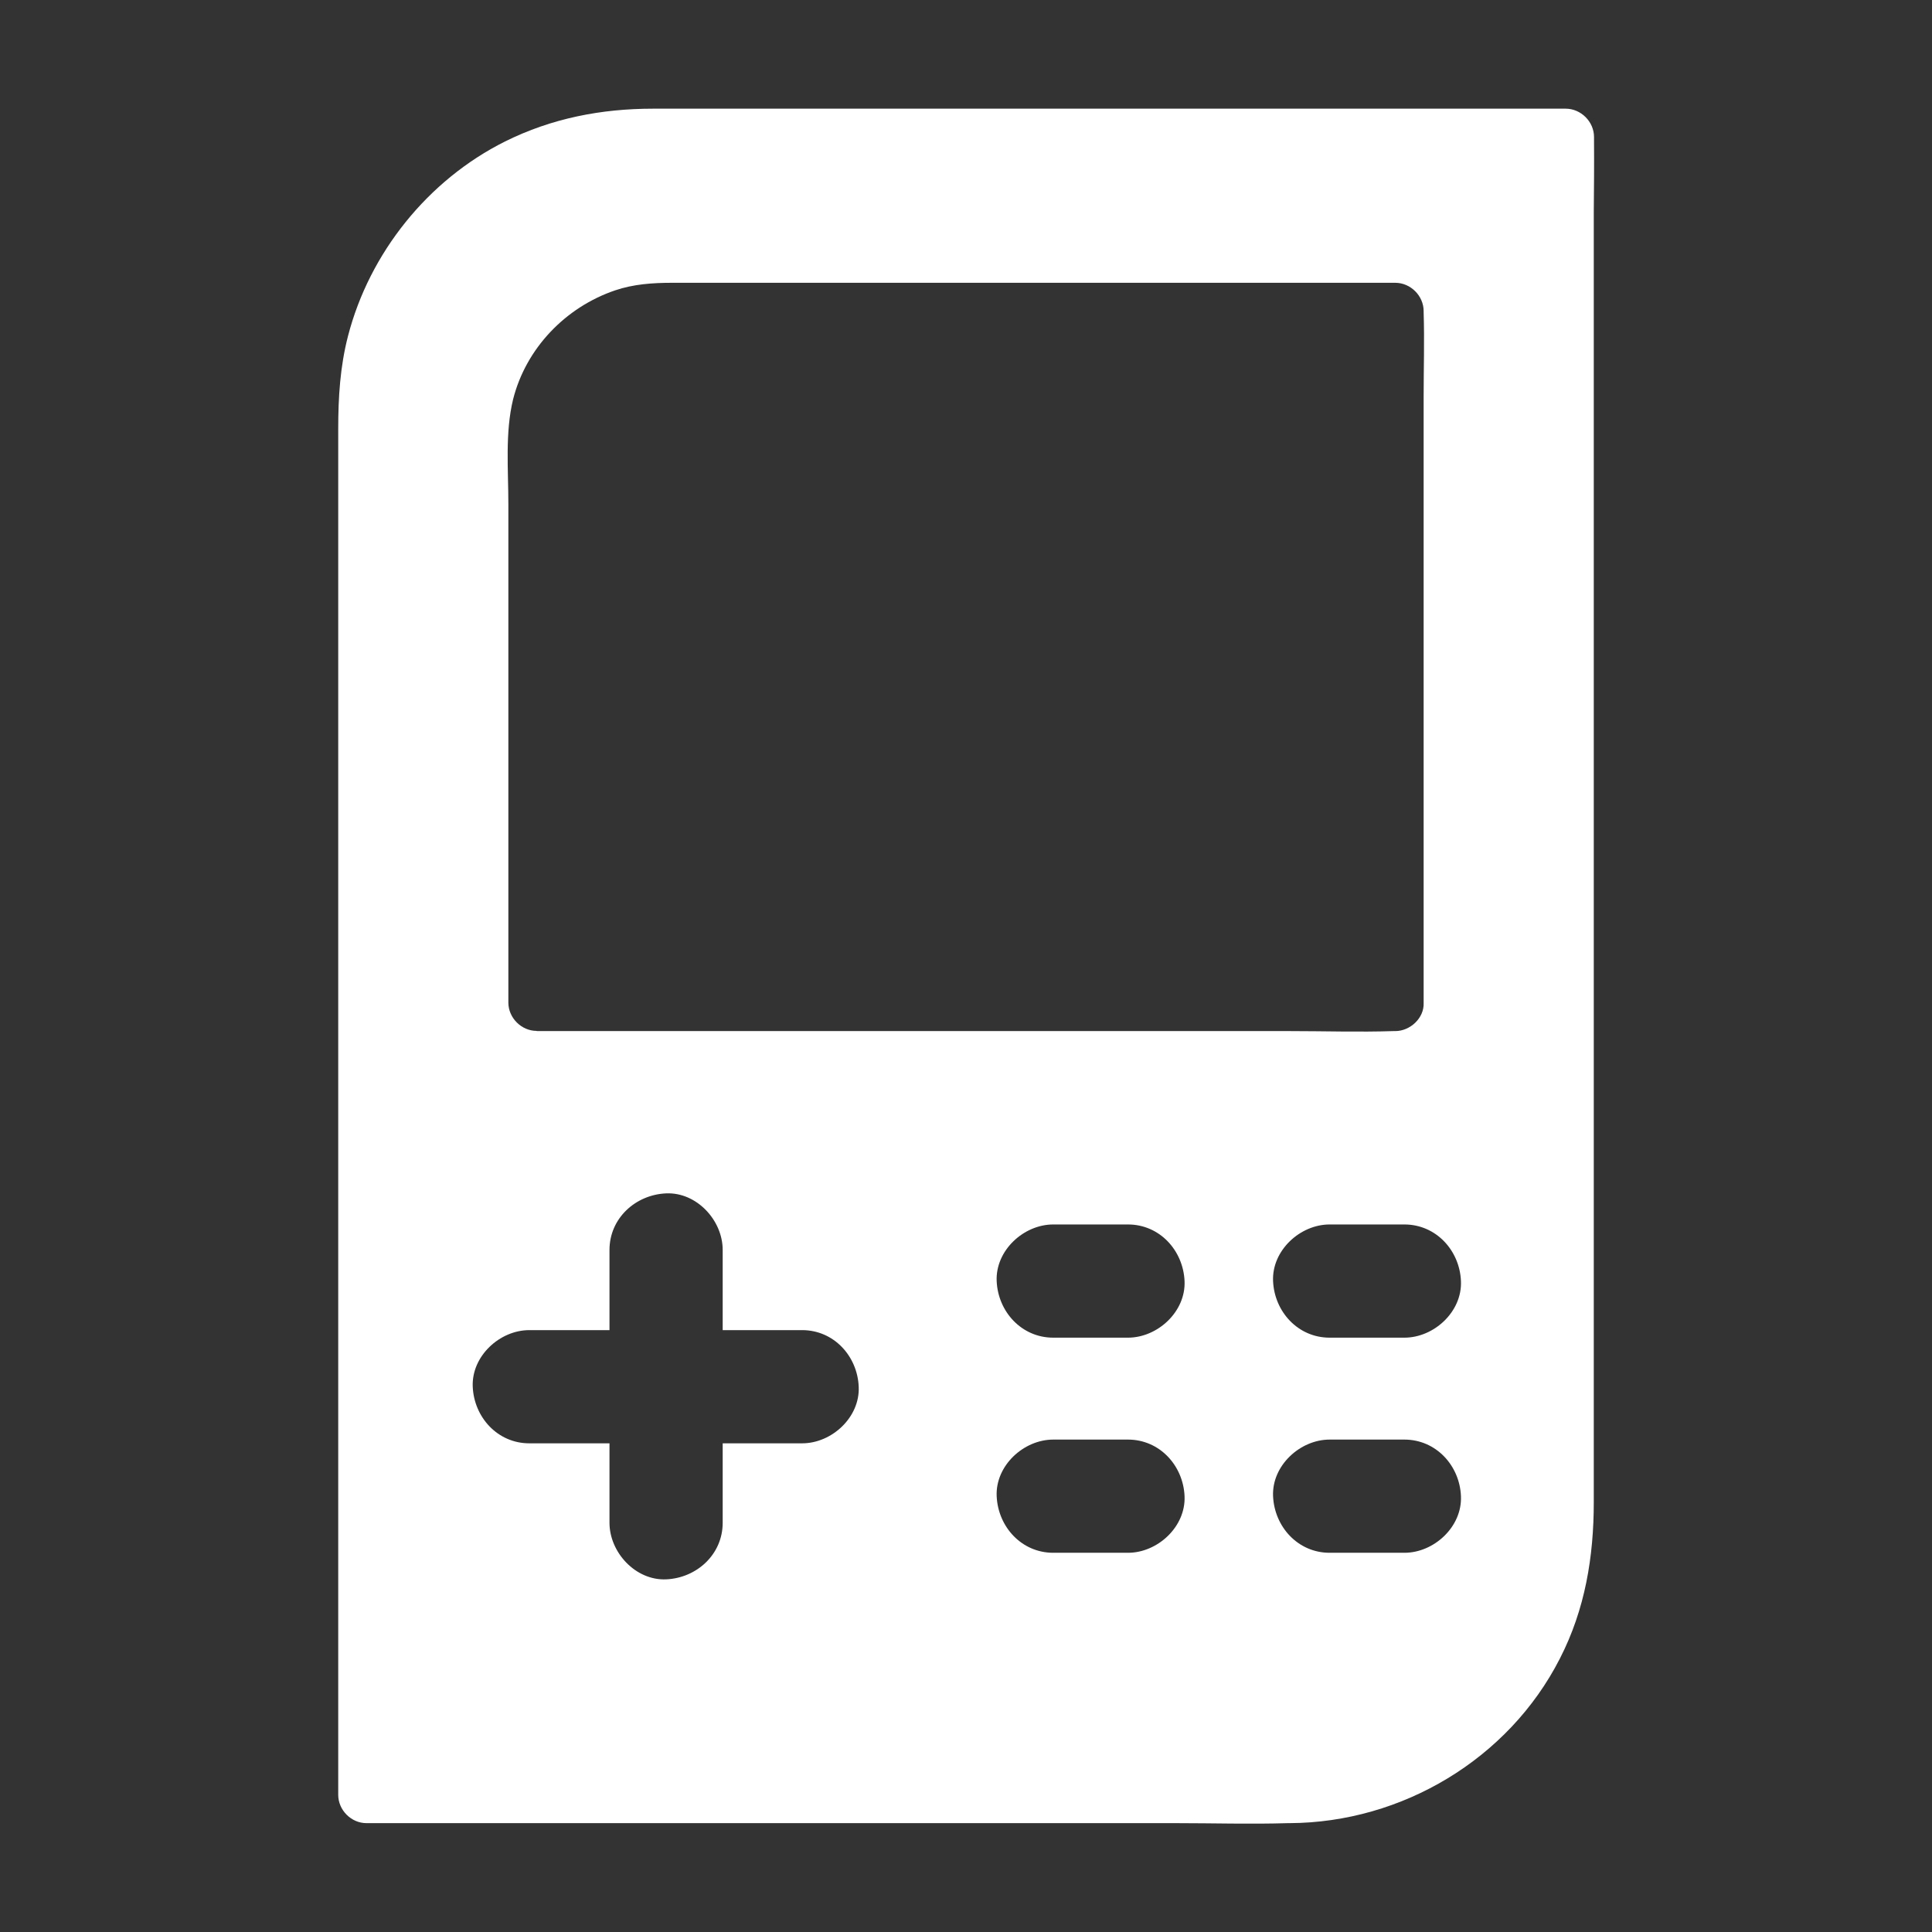 <svg width="32" height="32" viewBox="0 0 32 32" fill="none" xmlns="http://www.w3.org/2000/svg">
<rect x="0" y="0" width="32" height="32" fill="#333333" stroke="none"/>
<path d="M26.402 2.322V2.269C26.402 2.016 26.186 1.8 25.933 1.8H10.817C9.961 1.8 9.136 1.959 8.364 2.344C7.089 2.981 6.12 4.188 5.764 5.566C5.633 6.072 5.602 6.584 5.602 7.103V29.728C5.602 29.981 5.817 30.197 6.07 30.197H19.477C20.095 30.197 20.717 30.216 21.333 30.197H21.361C23.22 30.188 24.986 29.137 25.836 27.472C26.255 26.656 26.398 25.784 26.398 24.878V3.506C26.402 3.109 26.405 2.716 26.402 2.322ZM13.286 23.906H11.97V25.222C11.97 25.747 11.539 26.137 11.033 26.159C10.527 26.181 10.095 25.712 10.095 25.222V23.906H8.767C8.242 23.906 7.852 23.475 7.83 22.969C7.808 22.462 8.277 22.031 8.767 22.031H10.095V20.703C10.095 20.178 10.527 19.788 11.033 19.766C11.539 19.744 11.97 20.212 11.97 20.703V22.031H13.286C13.811 22.031 14.202 22.462 14.223 22.969C14.245 23.475 13.777 23.906 13.286 23.906ZM18.683 25.719H17.445C16.92 25.719 16.53 25.288 16.508 24.781C16.486 24.275 16.955 23.844 17.445 23.844H18.683C19.208 23.844 19.598 24.275 19.62 24.781C19.642 25.288 19.173 25.719 18.683 25.719ZM18.683 22.156H17.445C16.92 22.156 16.53 21.725 16.508 21.219C16.486 20.712 16.955 20.281 17.445 20.281H18.683C19.208 20.281 19.598 20.712 19.62 21.219C19.642 21.725 19.173 22.156 18.683 22.156ZM8.889 17.075C8.636 17.075 8.42 16.859 8.42 16.606V8.347C8.42 7.784 8.364 7.166 8.498 6.616C8.711 5.769 9.367 5.088 10.189 4.809C10.492 4.706 10.811 4.684 11.13 4.684H23.111C23.364 4.684 23.58 4.9 23.58 5.153V5.175C23.595 5.638 23.58 6.1 23.58 6.563V16.609C23.592 16.863 23.355 17.078 23.111 17.078H23.083C22.508 17.097 21.93 17.078 21.352 17.078H8.889V17.075ZM23.261 25.719H22.023C21.498 25.719 21.108 25.288 21.086 24.781C21.064 24.275 21.533 23.844 22.023 23.844H23.261C23.786 23.844 24.177 24.275 24.198 24.781C24.22 25.288 23.752 25.719 23.261 25.719ZM23.261 22.156H22.023C21.498 22.156 21.108 21.725 21.086 21.219C21.064 20.712 21.533 20.281 22.023 20.281H23.261C23.786 20.281 24.177 20.712 24.198 21.219C24.22 21.725 23.752 22.156 23.261 22.156Z" fill="white"/>
</svg>
